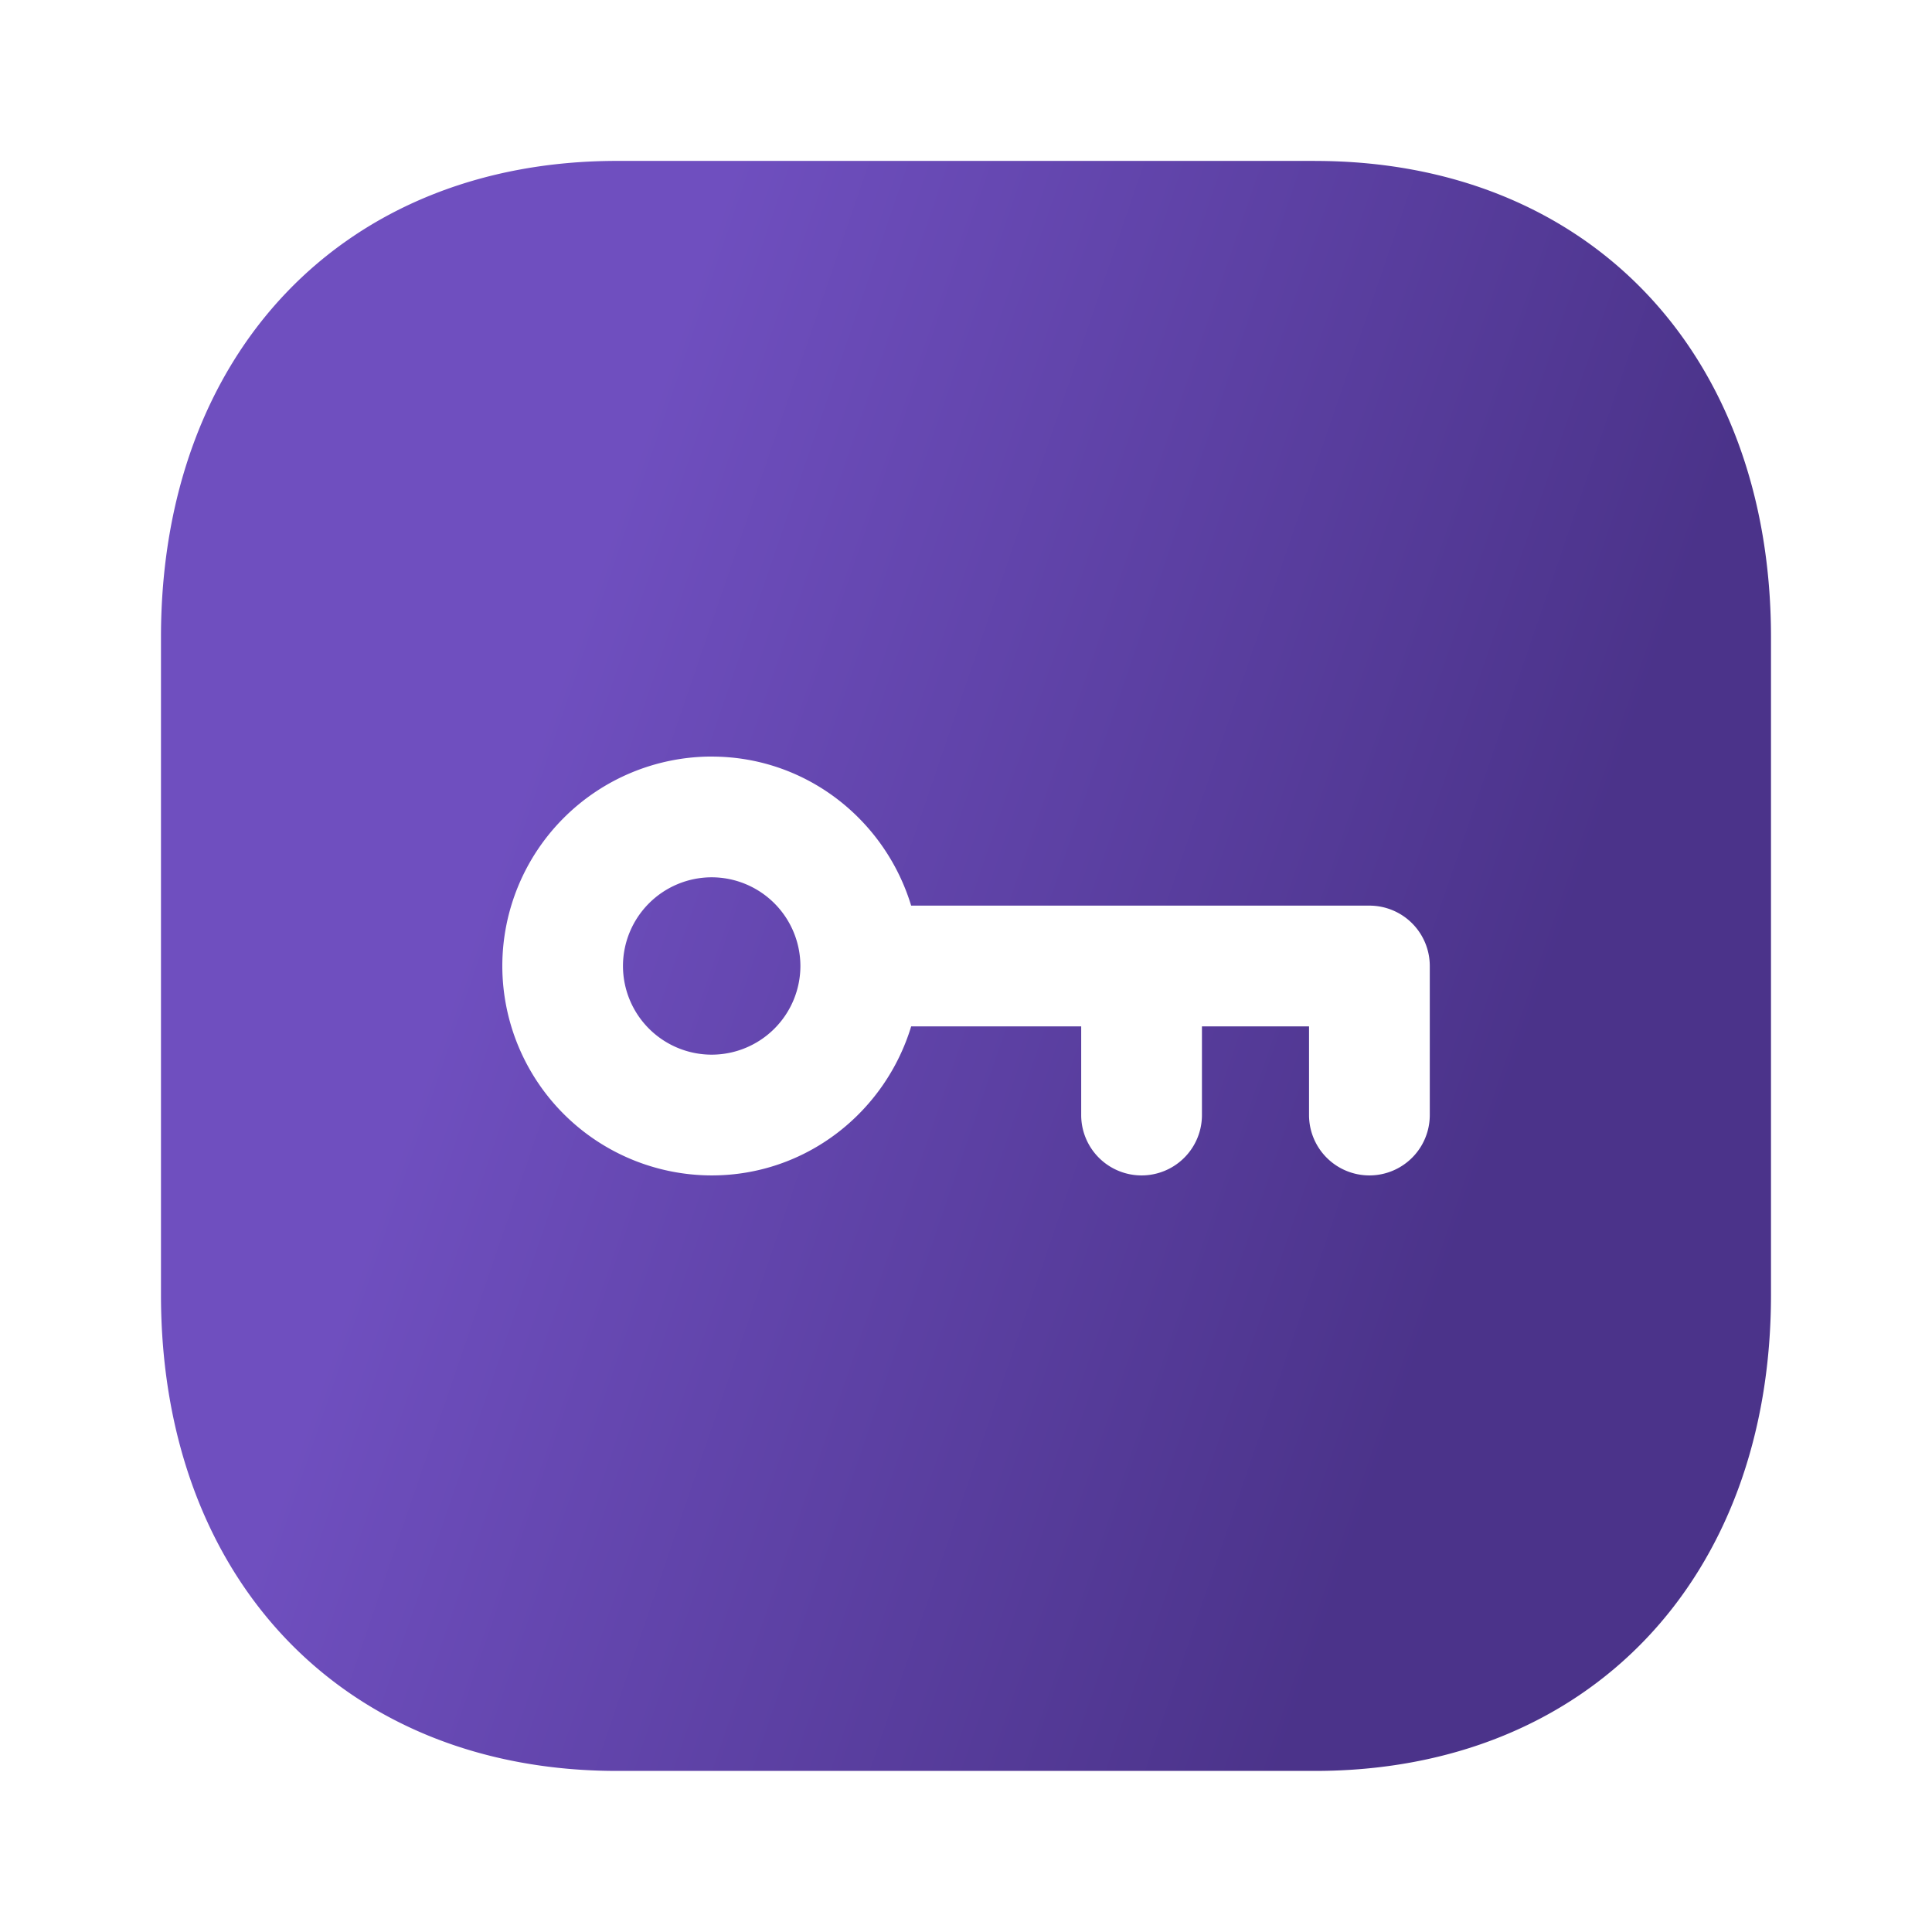 <svg width="56" height="56" viewBox="0 0 56 56" fill="none" xmlns="http://www.w3.org/2000/svg"><path d="M38.114 4.665c7.906 0 13.219 5.548 13.219 13.806v19.057c0 8.257-5.313 13.803-13.221 13.803H17.887c-7.908 0-13.221-5.546-13.221-13.803V18.47c0-8.258 5.313-13.806 13.22-13.806h20.228ZM20.628 21.929A6.076 6.076 0 0 0 14.56 28a6.077 6.077 0 0 0 6.07 6.07c2.734 0 5.025-1.829 5.781-4.32h4.928v2.57a1.75 1.75 0 0 0 3.5 0v-2.57h3.104v2.57a1.75 1.75 0 0 0 3.5 0V28a1.75 1.75 0 0 0-1.75-1.75H26.41c-.756-2.49-3.047-4.32-5.782-4.32Zm0 3.5A2.575 2.575 0 0 1 23.2 28a2.574 2.574 0 0 1-2.571 2.57A2.574 2.574 0 0 1 18.057 28a2.575 2.575 0 0 1 2.572-2.571Z" fill="url(#a)"/><defs><linearGradient id="a" x1="21.219" y1="4.665" x2="49.788" y2="14.432" gradientUnits="userSpaceOnUse"><stop stop-color="#6F4FBF"/><stop offset="1" stop-color="#4B338A"/></linearGradient></defs></svg>